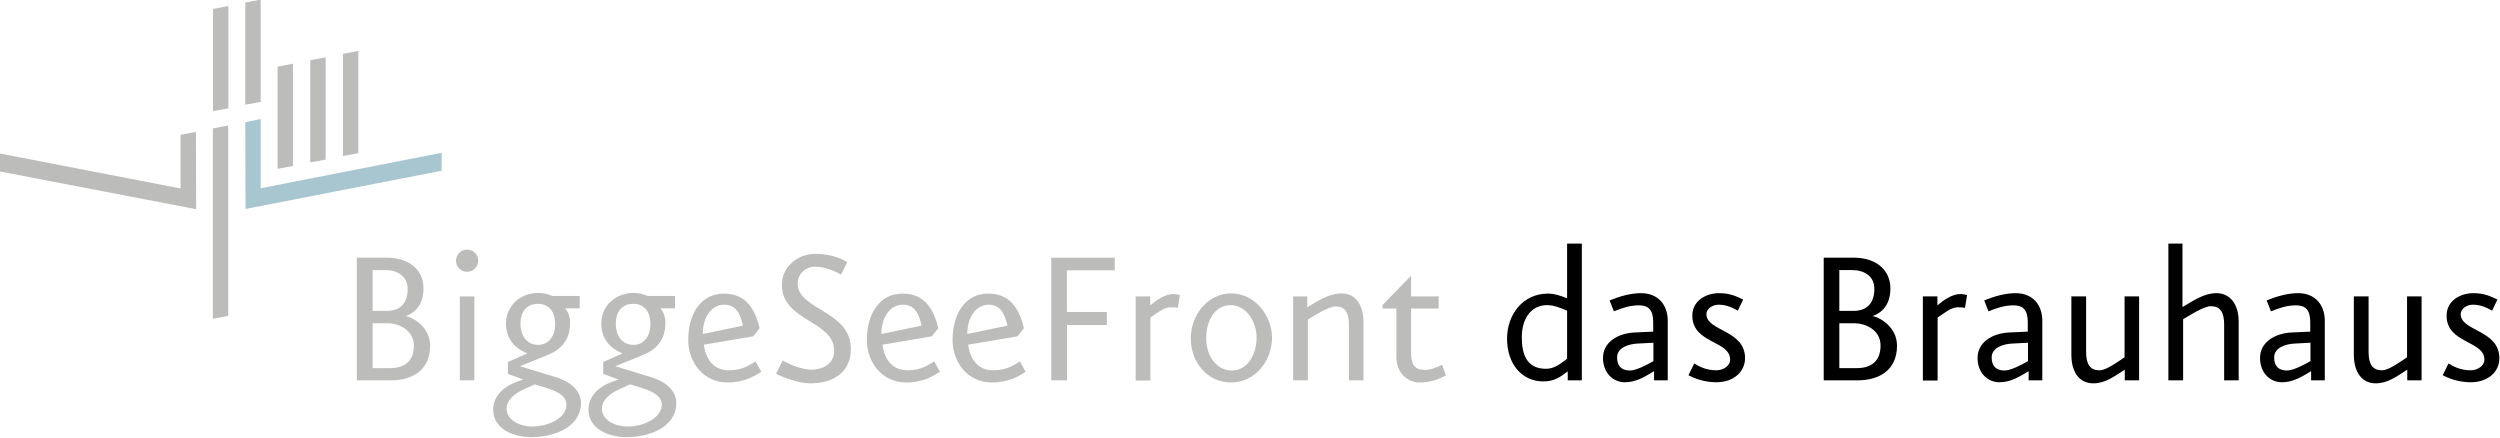 <?xml version="1.0" encoding="utf-8"?>
<!-- Generator: Adobe Illustrator 26.2.1, SVG Export Plug-In . SVG Version: 6.00 Build 0)  -->
<svg version="1.1" id="Ebene_1" xmlns="http://www.w3.org/2000/svg" xmlns:xlink="http://www.w3.org/1999/xlink" x="0px" y="0px"
	 width="1170px" height="205px" viewBox="0 0 1170 205" style="enable-background:new 0 0 1170 205;" xml:space="preserve">
<style type="text/css">
	.st0{fill:#BCBCBB;}
	.st1{fill:#A8C6D0;}
</style>
<g>
	<path class="st0" d="M182.9,178H167v-57.4h14.4c10,0.1,16.8,5.6,16.8,14.4c0,9.2-5.7,12-8.3,12.9c3.5,0.7,11.4,5.2,11.4,13.9
		C201.3,173.2,193,178,182.9,178z M180.4,126.4h-6v19.1h6.6c6.4,0,9.8-3.7,9.8-10.3C190.7,129.3,186.1,126.4,180.4,126.4z
		 M181.7,151.3h-7.3v21h8c6.3,0,11.3-2.7,11.3-10.6C193.6,154.2,186.2,151.3,181.7,151.3z"/>
	<path class="st0" d="M218.6,127.2c-2.9,0-5.2-2.3-5.2-5.2c0-2.8,2.3-5.2,5.2-5.2c2.9,0,5.2,2.4,5.2,5.2
		C223.8,124.9,221.5,127.2,218.6,127.2z M215.2,178v-39.3h6.8V178H215.2z"/>
	<path class="st0" d="M248.7,204.6c-8.5,0-17.9-3.9-17.9-12.9c0-6.3,4.9-10.8,11-13l3.1-1.1l-7.2-2.6v-5.6l9.1-4
		c-5.7-2.3-10-6.6-10-14.1c0-8.2,6.8-14.2,15-14.2c2.3,0,4.7,0.4,6.5,1.4h13v5.8h-6.8c1.3,1.6,2.3,3.7,2.3,6.8
		c0,8.5-4.6,12.8-11.4,15.4l-12.1,4.9l16.8,5.1c6.2,1.9,11.8,5.9,11.8,12.1C271.9,199.8,259.4,204.6,248.7,204.6z M255.2,181.4
		l-4.9-1.5l-4.7,2.1c-5.2,2.3-8.5,5.4-8.5,9.3c0,5.2,5.9,8.3,12,8.3c8.2,0,16-4.4,16-10.1C265.2,184.5,258.7,182.5,255.2,181.4z
		 M251.7,142.2c-5.2,0-8.2,3.7-8.1,9.5c0.1,5.8,3.2,9.7,8.3,9.7c4.8,0,8-4.1,7.9-9.9C259.7,145.7,256.9,142.2,251.7,142.2z"/>
	<path class="st0" d="M293.3,204.6c-8.5,0-17.9-3.9-17.9-12.9c0-6.3,4.9-10.8,11-13l3.1-1.1l-7.2-2.6v-5.6l9.1-4
		c-5.7-2.3-10-6.6-10-14.1c0-8.2,6.8-14.2,15-14.2c2.3,0,4.7,0.4,6.5,1.4h13v5.8h-6.8c1.3,1.6,2.3,3.7,2.3,6.8
		c0,8.5-4.6,12.8-11.4,15.4l-12.1,4.9l16.8,5.1c6.2,1.9,11.8,5.9,11.8,12.1C316.6,199.8,304,204.6,293.3,204.6z M299.8,181.4
		l-4.9-1.5l-4.7,2.1c-5.2,2.3-8.5,5.4-8.5,9.3c0,5.2,5.9,8.3,12,8.3c8.2,0,16-4.4,16-10.1C309.8,184.5,303.3,182.5,299.8,181.4z
		 M296.3,142.2c-5.2,0-8.2,3.7-8.1,9.5c0.1,5.8,3.2,9.7,8.3,9.7c4.8,0,8-4.1,7.9-9.9C304.3,145.7,301.5,142.2,296.3,142.2z"/>
	<path class="st0" d="M340.5,179c-11.4,0-18.4-9.5-18.4-19.9c0-12.2,5.9-21.7,16.7-21.7c10,0,14.5,6.8,16.7,16.2l-3,3.8l-23.1,3.9
		c1,7.2,4.7,12,11.9,12c5.9,0,9.6-2.4,12.3-4.2l2.7,4.9C353.3,175.9,348.4,179,340.5,179z M339,142.6c-6.2,0-10.1,6-10.1,13.7
		l18.8-3.9C346.6,147.6,344.9,142.6,339,142.6z"/>
	<path class="st0" d="M379.1,179.4c-5.3,0-12.6-2.7-15.9-4.5l3.1-6.2c2.9,1.8,9,4.3,13.3,4.3c6.3,0,10.8-3.3,10.8-8.8
		c0-14.3-24.5-13.7-24.5-31c0-8,7.1-14.4,15.7-14.4c7.4,0,12.3,2.3,14.9,3.9l-2.9,5.8c-2.8-1.6-7.4-3.7-12.3-3.7c-3.9,0-8,3.1-8,7.9
		c0,12.4,24.9,12.7,24.9,30.5C398.3,173.4,391,179.4,379.1,179.4z"/>
	<path class="st0" d="M424.1,179c-11.4,0-18.4-9.5-18.4-19.9c0-12.2,5.9-21.7,16.7-21.7c10,0,14.5,6.8,16.7,16.2l-3,3.8l-23.1,3.9
		c1,7.2,4.7,12,11.9,12c5.9,0,9.6-2.4,12.3-4.2l2.7,4.9C436.9,175.9,432,179,424.1,179z M422.6,142.6c-6.2,0-10.1,6-10.1,13.7
		l18.8-3.9C430.2,147.6,428.5,142.6,422.6,142.6z"/>
	<path class="st0" d="M464.2,179c-11.4,0-18.4-9.5-18.4-19.9c0-12.2,5.9-21.7,16.7-21.7c10,0,14.5,6.8,16.7,16.2l-3,3.8l-23.1,3.9
		c1,7.2,4.7,12,11.9,12c5.9,0,9.6-2.4,12.3-4.2l2.7,4.9C477.1,175.9,472.1,179,464.2,179z M462.8,142.6c-6.2,0-10.1,6-10.1,13.7
		l18.8-3.9C470.3,147.6,468.6,142.6,462.8,142.6z"/>
	<path class="st0" d="M499.3,126.5V146H518v6.1h-18.6V178H492v-57.4h29.7v5.9H499.3z"/>
	<path class="st0" d="M551.2,144.1c-0.7-0.2-1.9-0.3-3.2-0.3c-3.6,0-6.7,3-9.6,4.8v29.5h-6.9v-39.4h6.8v4.2
		c2.5-2.1,6.7-5.3,10.8-5.3c1.3,0,3.1,0.5,3.1,0.5L551.2,144.1z"/>
	<path class="st0" d="M576.2,179c-11.1,0-18.9-9.3-18.9-20.7c0-11,8-21,18.9-21s19.1,10.3,19.1,20.7C595.3,169,587.2,179,576.2,179z
		 M575.9,142.8c-7.2,0-11.4,7.1-11.4,15.4c0,8.5,4.9,15.2,12,15.2c7.2,0,11.6-7.3,11.6-15.5C588,150,582.9,142.8,575.9,142.8z"/>
	<path class="st0" d="M631.3,178v-26c0-6-2-8.6-6.2-8.6c-3.4,0-10.1,4.4-13,6.1V178h-6.9v-39.3h6.6v5.1c5.1-3,10.1-6.5,16.1-6.5
		s10.2,4.8,10.2,13.4V178H631.3z"/>
	<path class="st0" d="M664.4,179c-5.6,0-10.9-4.4-10.9-11.9v-22.7h-6.5v-1.6l13.4-13.8v9.7h12.9v5.7h-12.9v20.4c0,6,1.7,8.3,6.3,8.3
		c3,0,5.7-1.2,8.2-2.4l1.8,5C673.5,177.4,669.7,179,664.4,179z"/>
	<path d="M733.7,178v-4.2c-3.5,2.7-6.4,4.7-11.4,4.7c-10.2,0-17-8.3-17-20c0-11.2,7.3-21.1,19.2-21.1c3,0,6.2,1.1,8.9,2.2V114h6.9
		v64H733.7z M733.4,145.4c-2.8-1.2-6.2-2.6-9.3-2.6c-8,0-11.9,6.9-11.9,15c0,7.9,2.2,14.8,11.4,14.8c3.9,0,7-2.6,9.8-4.7V145.4z"/>
	<path d="M774.1,178v-4.3c-4.3,2.6-8.4,5.2-13.7,5.2c-5.4,0-10.2-4.3-10.2-11.4c0-7.3,6.8-11.5,14.8-11.9l8.7-0.4v-4.4
		c0-6-2.4-7.9-6.7-7.9c-4.2,0-8,1.3-11.7,2.8l-2-5.1c4.4-1.8,9.6-3.4,14.7-3.4c8.3,0,12.5,5.8,12.5,12.9V178H774.1z M773.8,160.4
		l-7.6,0.4c-3.6,0.2-9.4,1.7-9.4,6.5c0,4.3,2.4,6.1,6,6.1c3.2,0,8.7-3.1,11-4.4V160.4z"/>
	<path d="M803.2,178.9c-6.1,0-11-2.2-13-3.3l2.7-5.5c2,1.2,5.3,3.2,10.4,3.2c3.1,0,6.4-2,6.4-5c0-9-17.7-7.4-17.7-20.6
		c0-7,6.5-10.5,12.5-10.5c5.1,0,8.2,1.5,11.3,3l-2.5,5.2c-1.8-1-4.8-2.8-9-2.8c-2.7,0-5.7,1.8-5.7,4.4c0,8.1,18.1,7.3,18.1,20.7
		C816.6,173.8,811.6,178.9,803.2,178.9z"/>
	<path d="M869.3,178h-15.8v-57.4h14.4c10,0.1,16.8,5.6,16.8,14.4c0,9.2-5.7,12-8.3,12.9c3.5,0.7,11.4,5.2,11.4,13.9
		C887.8,173.2,879.5,178,869.3,178z M866.8,126.4h-6v19.1h6.6c6.4,0,9.8-3.7,9.8-10.3C877.2,129.3,872.6,126.4,866.8,126.4z
		 M868.1,151.3h-7.3v21h8c6.3,0,11.3-2.7,11.3-10.6C880.1,154.2,872.7,151.3,868.1,151.3z"/>
	<path d="M919.6,144.1c-0.7-0.2-1.9-0.3-3.2-0.3c-3.6,0-6.7,3-9.6,4.8v29.5h-6.9v-39.4h6.8v4.2c2.5-2.1,6.7-5.3,10.8-5.3
		c1.3,0,3.1,0.5,3.1,0.5L919.6,144.1z"/>
	<path d="M949.4,178v-4.3c-4.3,2.6-8.4,5.2-13.7,5.2c-5.4,0-10.2-4.3-10.2-11.4c0-7.3,6.8-11.5,14.8-11.9l8.7-0.4v-4.4
		c0-6-2.4-7.9-6.7-7.9c-4.2,0-8,1.3-11.7,2.8l-2-5.1c4.4-1.8,9.6-3.4,14.7-3.4c8.3,0,12.5,5.8,12.5,12.9V178H949.4z M949.1,160.4
		l-7.6,0.4c-3.6,0.2-9.4,1.7-9.4,6.5c0,4.3,2.4,6.1,6,6.1c3.2,0,8.7-3.1,11-4.4V160.4z"/>
	<path d="M994.4,178v-5c-4.8,3-8.9,6.4-14.8,6.4c-6.1,0-10.2-4.8-10.2-13.4v-27.3h6.9v26c0,6,2,8.6,6.3,8.6c3.2,0,9-4.3,11.7-6.1
		v-28.5h6.8V178H994.4z"/>
	<path d="M1040.9,178v-26.1c0-6-2-8.6-6.2-8.6c-3.4,0-10.1,4.4-13,6.1V178h-6.9v-64h6.6v29.7c5-2.9,10-6.5,15.9-6.5
		c6.1,0,10.4,4.8,10.4,13.4V178H1040.9z"/>
	<path d="M1081.6,178v-4.3c-4.3,2.6-8.4,5.2-13.7,5.2c-5.4,0-10.2-4.3-10.2-11.4c0-7.3,6.8-11.5,14.8-11.9l8.7-0.4v-4.4
		c0-6-2.4-7.9-6.7-7.9c-4.2,0-8,1.3-11.7,2.8l-2-5.1c4.4-1.8,9.6-3.4,14.7-3.4c8.3,0,12.5,5.8,12.5,12.9V178H1081.6z M1081.3,160.4
		l-7.6,0.4c-3.6,0.2-9.4,1.7-9.4,6.5c0,4.3,2.4,6.1,6,6.1c3.2,0,8.7-3.1,11-4.4V160.4z"/>
	<path d="M1126.6,178v-5c-4.8,3-8.9,6.4-14.8,6.4c-6.1,0-10.2-4.8-10.2-13.4v-27.3h6.9v26c0,6,2,8.6,6.3,8.6c3.2,0,9-4.3,11.7-6.1
		v-28.5h6.8V178H1126.6z"/>
	<path d="M1156.2,178.9c-6.1,0-11-2.2-13-3.3l2.7-5.5c2,1.2,5.3,3.2,10.4,3.2c3.1,0,6.4-2,6.4-5c0-9-17.7-7.4-17.7-20.6
		c0-7,6.5-10.5,12.5-10.5c5.1,0,8.2,1.5,11.3,3l-2.5,5.2c-1.8-1-4.8-2.8-9-2.8c-2.7,0-5.7,1.8-5.7,4.4c0,8.1,18.1,7.3,18.1,20.7
		C1169.7,173.8,1164.7,178.9,1156.2,178.9z"/>
</g>
<g>
	<g>
		<g>
			<g>
				<path class="st0" d="M99.7,52V4.2l7.2-1.4c0,7,0,47.7,0,47.9L99.7,52z"/>
			</g>
		</g>
		<g>
			<g>
				<path class="st0" d="M145.2,76V28.2l7.2-1.4l0,47.9L145.2,76z"/>
			</g>
		</g>
		<g>
			<g>
				<path class="st0" d="M129.9,79V31.2l7.2-1.4l0,47.9L129.9,79z"/>
			</g>
		</g>
		<g>
			<g>
				<path class="st0" d="M160.5,73V25.2l7.2-1.4l0,47.9L160.5,73z"/>
			</g>
		</g>
		<g>
			<g>
				<path class="st1" d="M114.9,97.8l-0.1-40.6l7.2-1.5l0,32.4l84.7-16.6l0,8.4L114.9,97.8z"/>
			</g>
			<g>
				<g>
					<path class="st0" d="M-0.3,80.2l0-8.4l84.8,16.4l0-25.1l7.2-1.4l0.1,36.2L-0.3,80.2z"/>
				</g>
			</g>
		</g>
		<g>
			<g>
				<path class="st0" d="M114.8,49V1.2l7.2-1.4l0,47.9L114.8,49z"/>
			</g>
		</g>
		<g>
			<g>
				<path class="st0" d="M99.6,149.2V60.1l7.2-1.4l0,89.1L99.6,149.2z"/>
			</g>
		</g>
	</g>
</g>
</svg>
